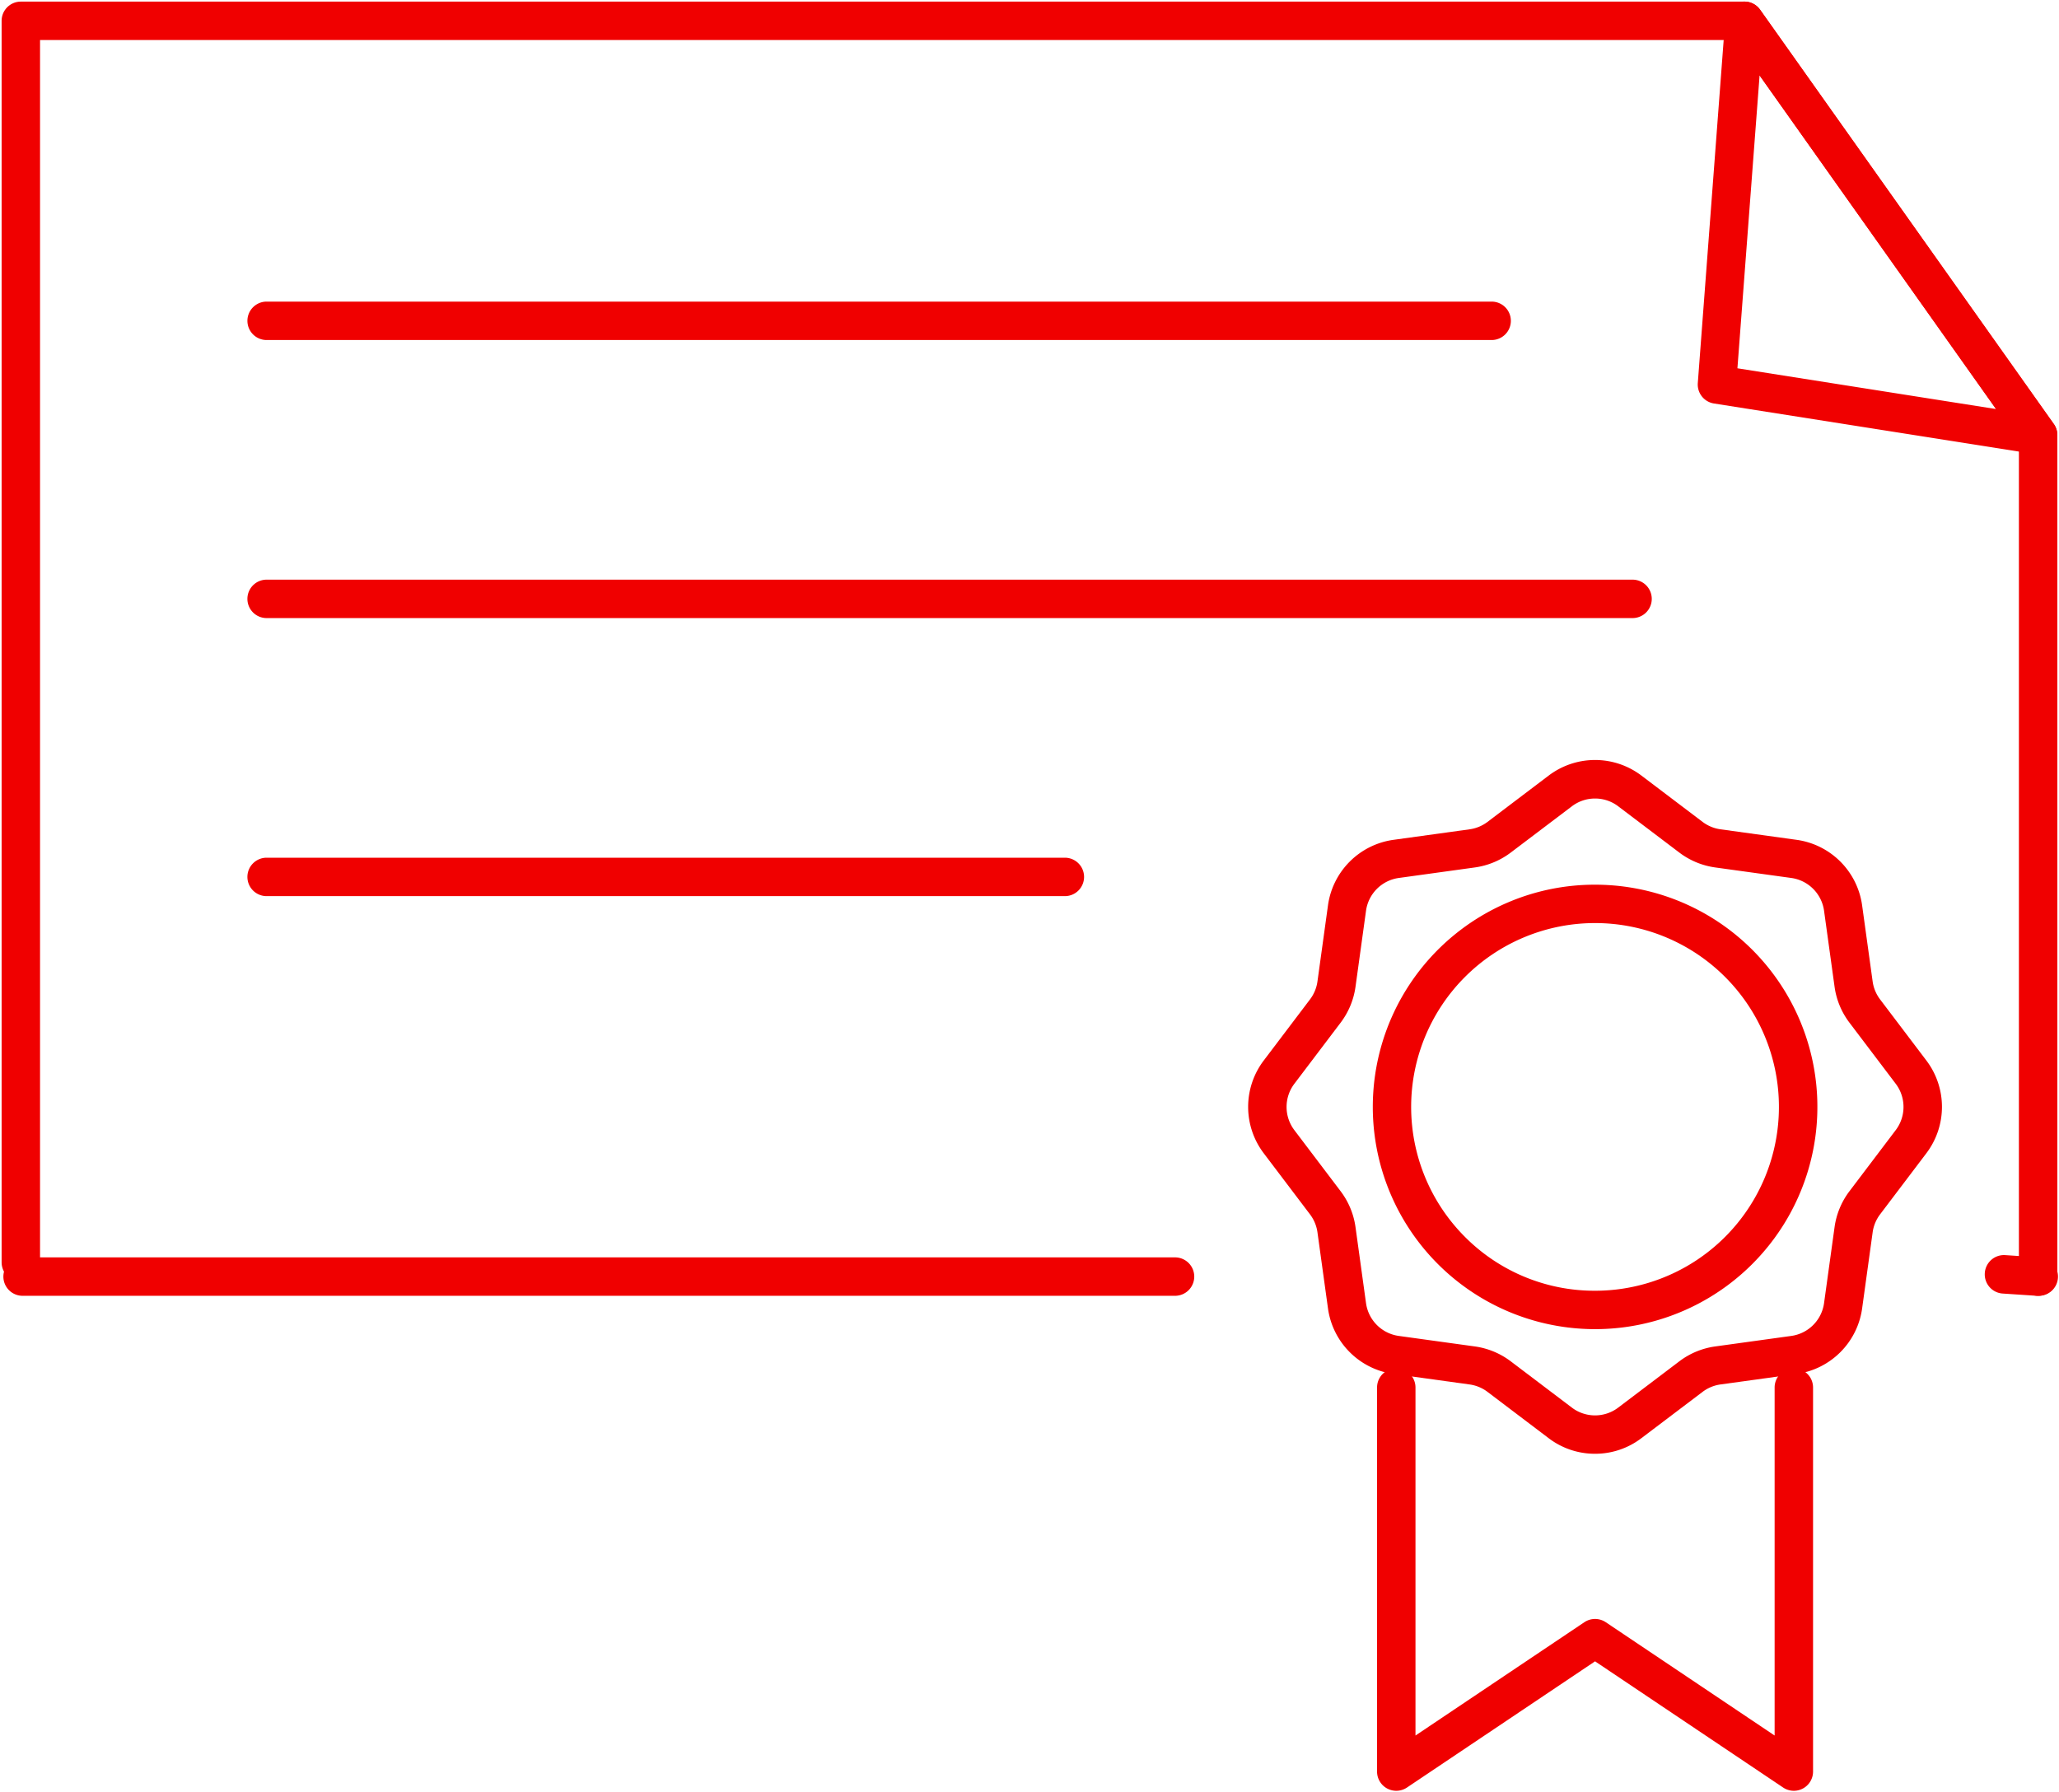 <svg xmlns="http://www.w3.org/2000/svg" xmlns:xlink="http://www.w3.org/1999/xlink" width="160.73" height="139.93" viewBox="0 0 160.73 139.93">
  <defs>
    <clipPath id="clip-path">
      <rect id="長方形_350" data-name="長方形 350" width="160.73" height="139.93" transform="translate(-4831 3228)" fill="#fff" stroke="#707070" stroke-width="1"/>
    </clipPath>
    <clipPath id="clip-path-2">
      <rect id="長方形_180" data-name="長方形 180" width="160.726" height="139.93" fill="none" stroke="#f00000" stroke-width="3"/>
    </clipPath>
  </defs>
  <g id="マスクグループ_19" data-name="マスクグループ 19" transform="translate(4831 -3228)" clip-path="url(#clip-path)">
    <g id="グループ_1713" data-name="グループ 1713" transform="translate(-4831 3228)">
      <g id="グループ_433" data-name="グループ 433" transform="translate(0)">
        <g id="グループ_432" data-name="グループ 432" clip-path="url(#clip-path-2)">
          <path id="線_90" data-name="線 90" d="M89.962,1.5H0A1.5,1.5,0,0,1-1.5,0,1.5,1.5,0,0,1,0-1.5H89.962a1.5,1.5,0,0,1,1.5,1.5A1.5,1.5,0,0,1,89.962,1.5Z" transform="translate(1.764 99.662)" fill="#f00000"/>
          <path id="線_91" data-name="線 91" d="M2.664,1.676q-.05,0-.1,0L-.1,1.5A1.5,1.5,0,0,1-1.5-.1,1.5,1.5,0,0,1,.1-1.5l2.662.176a1.5,1.5,0,0,1-.1,3Z" transform="translate(156.438 99.486)" fill="#f00000"/>
          <path id="パス_213" data-name="パス 213" d="M161.974,104.036a1.5,1.5,0,0,1-1.5-1.5V37.322L138.273,6H6v95.422a1.5,1.5,0,0,1-3,0V4.5A1.5,1.5,0,0,1,4.5,3H139.048a1.5,1.5,0,0,1,1.224.633L163.2,35.977a1.5,1.5,0,0,1,.276.867v65.692A1.5,1.5,0,0,1,161.974,104.036Z" transform="translate(-2.874 -2.874)" fill="#f00000"/>
          <path id="パス_214" data-name="パス 214" d="M396,38.344a1.5,1.5,0,0,1-.234-.018L370.7,34.374a1.5,1.5,0,0,1-1.262-1.595l2.142-28.393a1.5,1.5,0,0,1,2.72-.755l22.926,32.344A1.5,1.5,0,0,1,396,38.344Zm-23.469-6.718,20.187,3.182L374.261,8.762Z" transform="translate(-236.904 -2.874)" fill="#f00000"/>
        </g>
      </g>
      <path id="線_92" data-name="線 92" d="M106.627,1.5H0A1.5,1.5,0,0,1-1.5,0,1.5,1.5,0,0,1,0-1.5H106.627a1.5,1.5,0,0,1,1.5,1.5A1.5,1.5,0,0,1,106.627,1.5Z" transform="translate(20.813 46.753)" fill="#f00000"/>
      <path id="線_93" data-name="線 93" d="M95.627,1.5H0A1.5,1.5,0,0,1-1.5,0,1.5,1.5,0,0,1,0-1.5H95.627a1.5,1.5,0,0,1,1.5,1.5A1.5,1.5,0,0,1,95.627,1.5Z" transform="translate(20.814 25.046)" fill="#f00000"/>
      <path id="線_94" data-name="線 94" d="M62.312,1.5H0A1.5,1.5,0,0,1-1.5,0,1.5,1.5,0,0,1,0-1.5H62.312a1.5,1.5,0,0,1,1.5,1.5A1.5,1.5,0,0,1,62.312,1.5Z" transform="translate(20.813 68.46)" fill="#f00000"/>
      <g id="グループ_435" data-name="グループ 435" transform="translate(0)">
        <g id="グループ_434" data-name="グループ 434" clip-path="url(#clip-path-2)">
          <path id="パス_215" data-name="パス 215" d="M301.648,331.265a1.5,1.5,0,0,1-1.5-1.5V299.781a1.5,1.5,0,1,1,3,0v27.17l13.182-8.846a1.5,1.5,0,0,1,1.672,0l13.181,8.846v-27.17a1.5,1.5,0,1,1,3,0v29.983a1.5,1.5,0,0,1-2.336,1.246l-14.681-9.852-14.682,9.852A1.5,1.5,0,0,1,301.648,331.265Z" transform="translate(-192.652 -191.46)" fill="#f00000"/>
          <path id="パス_216" data-name="パス 216" d="M299.384,221.032a5.947,5.947,0,0,1-3.618-1.215L290.99,216.2a3,3,0,0,0-1.4-.579l-5.937-.821a5.993,5.993,0,0,1-5.116-5.116l-.821-5.938a3,3,0,0,0-.579-1.4l-3.617-4.777a5.993,5.993,0,0,1,0-7.236l3.617-4.777a3,3,0,0,0,.579-1.4l.821-5.938a5.993,5.993,0,0,1,5.117-5.116l5.937-.821a3,3,0,0,0,1.4-.579l4.776-3.617a5.993,5.993,0,0,1,7.236,0l4.777,3.617a3,3,0,0,0,1.4.579l5.937.821a5.993,5.993,0,0,1,5.116,5.116l.821,5.938a3,3,0,0,0,.579,1.4l3.617,4.776a5.993,5.993,0,0,1,0,7.236l-3.617,4.777a3,3,0,0,0-.578,1.4l-.821,5.938a5.993,5.993,0,0,1-5.116,5.116l-5.937.821a3,3,0,0,0-1.4.579L303,219.817A5.946,5.946,0,0,1,299.384,221.032Zm0-51.154a2.97,2.97,0,0,0-1.807.607L292.8,174.1a6.009,6.009,0,0,1-2.8,1.159l-5.938.821a3,3,0,0,0-2.555,2.555l-.821,5.938a6,6,0,0,1-1.159,2.8l-3.617,4.776a3,3,0,0,0,0,3.614l3.617,4.776a6.005,6.005,0,0,1,1.159,2.8l.821,5.938a3,3,0,0,0,2.555,2.555l5.938.821a6.009,6.009,0,0,1,2.8,1.159l4.777,3.617a2.993,2.993,0,0,0,3.614,0l4.777-3.617a6.009,6.009,0,0,1,2.8-1.159l5.938-.821a3,3,0,0,0,2.555-2.555l.821-5.938a6,6,0,0,1,1.159-2.8l3.617-4.777a3,3,0,0,0,0-3.614l-3.617-4.776a6,6,0,0,1-1.159-2.8l-.821-5.937a3,3,0,0,0-2.555-2.555l-5.938-.821a6.009,6.009,0,0,1-2.8-1.159l-4.777-3.617A2.969,2.969,0,0,0,299.384,169.878Z" transform="translate(-174.872 -107.538)" fill="#f00000"/>
          <path id="楕円形_37" data-name="楕円形 37" d="M15.851-1.5A17.346,17.346,0,0,1,28.119,28.119,17.351,17.351,0,1,1,9.1-.136,17.243,17.243,0,0,1,15.851-1.5Zm0,31.7A14.351,14.351,0,0,0,26,5.7,14.351,14.351,0,1,0,5.7,26,14.257,14.257,0,0,0,15.851,30.2Z" transform="translate(108.662 70.567)" fill="#f00000"/>
        </g>
      </g>
    </g>
  </g>
</svg>
